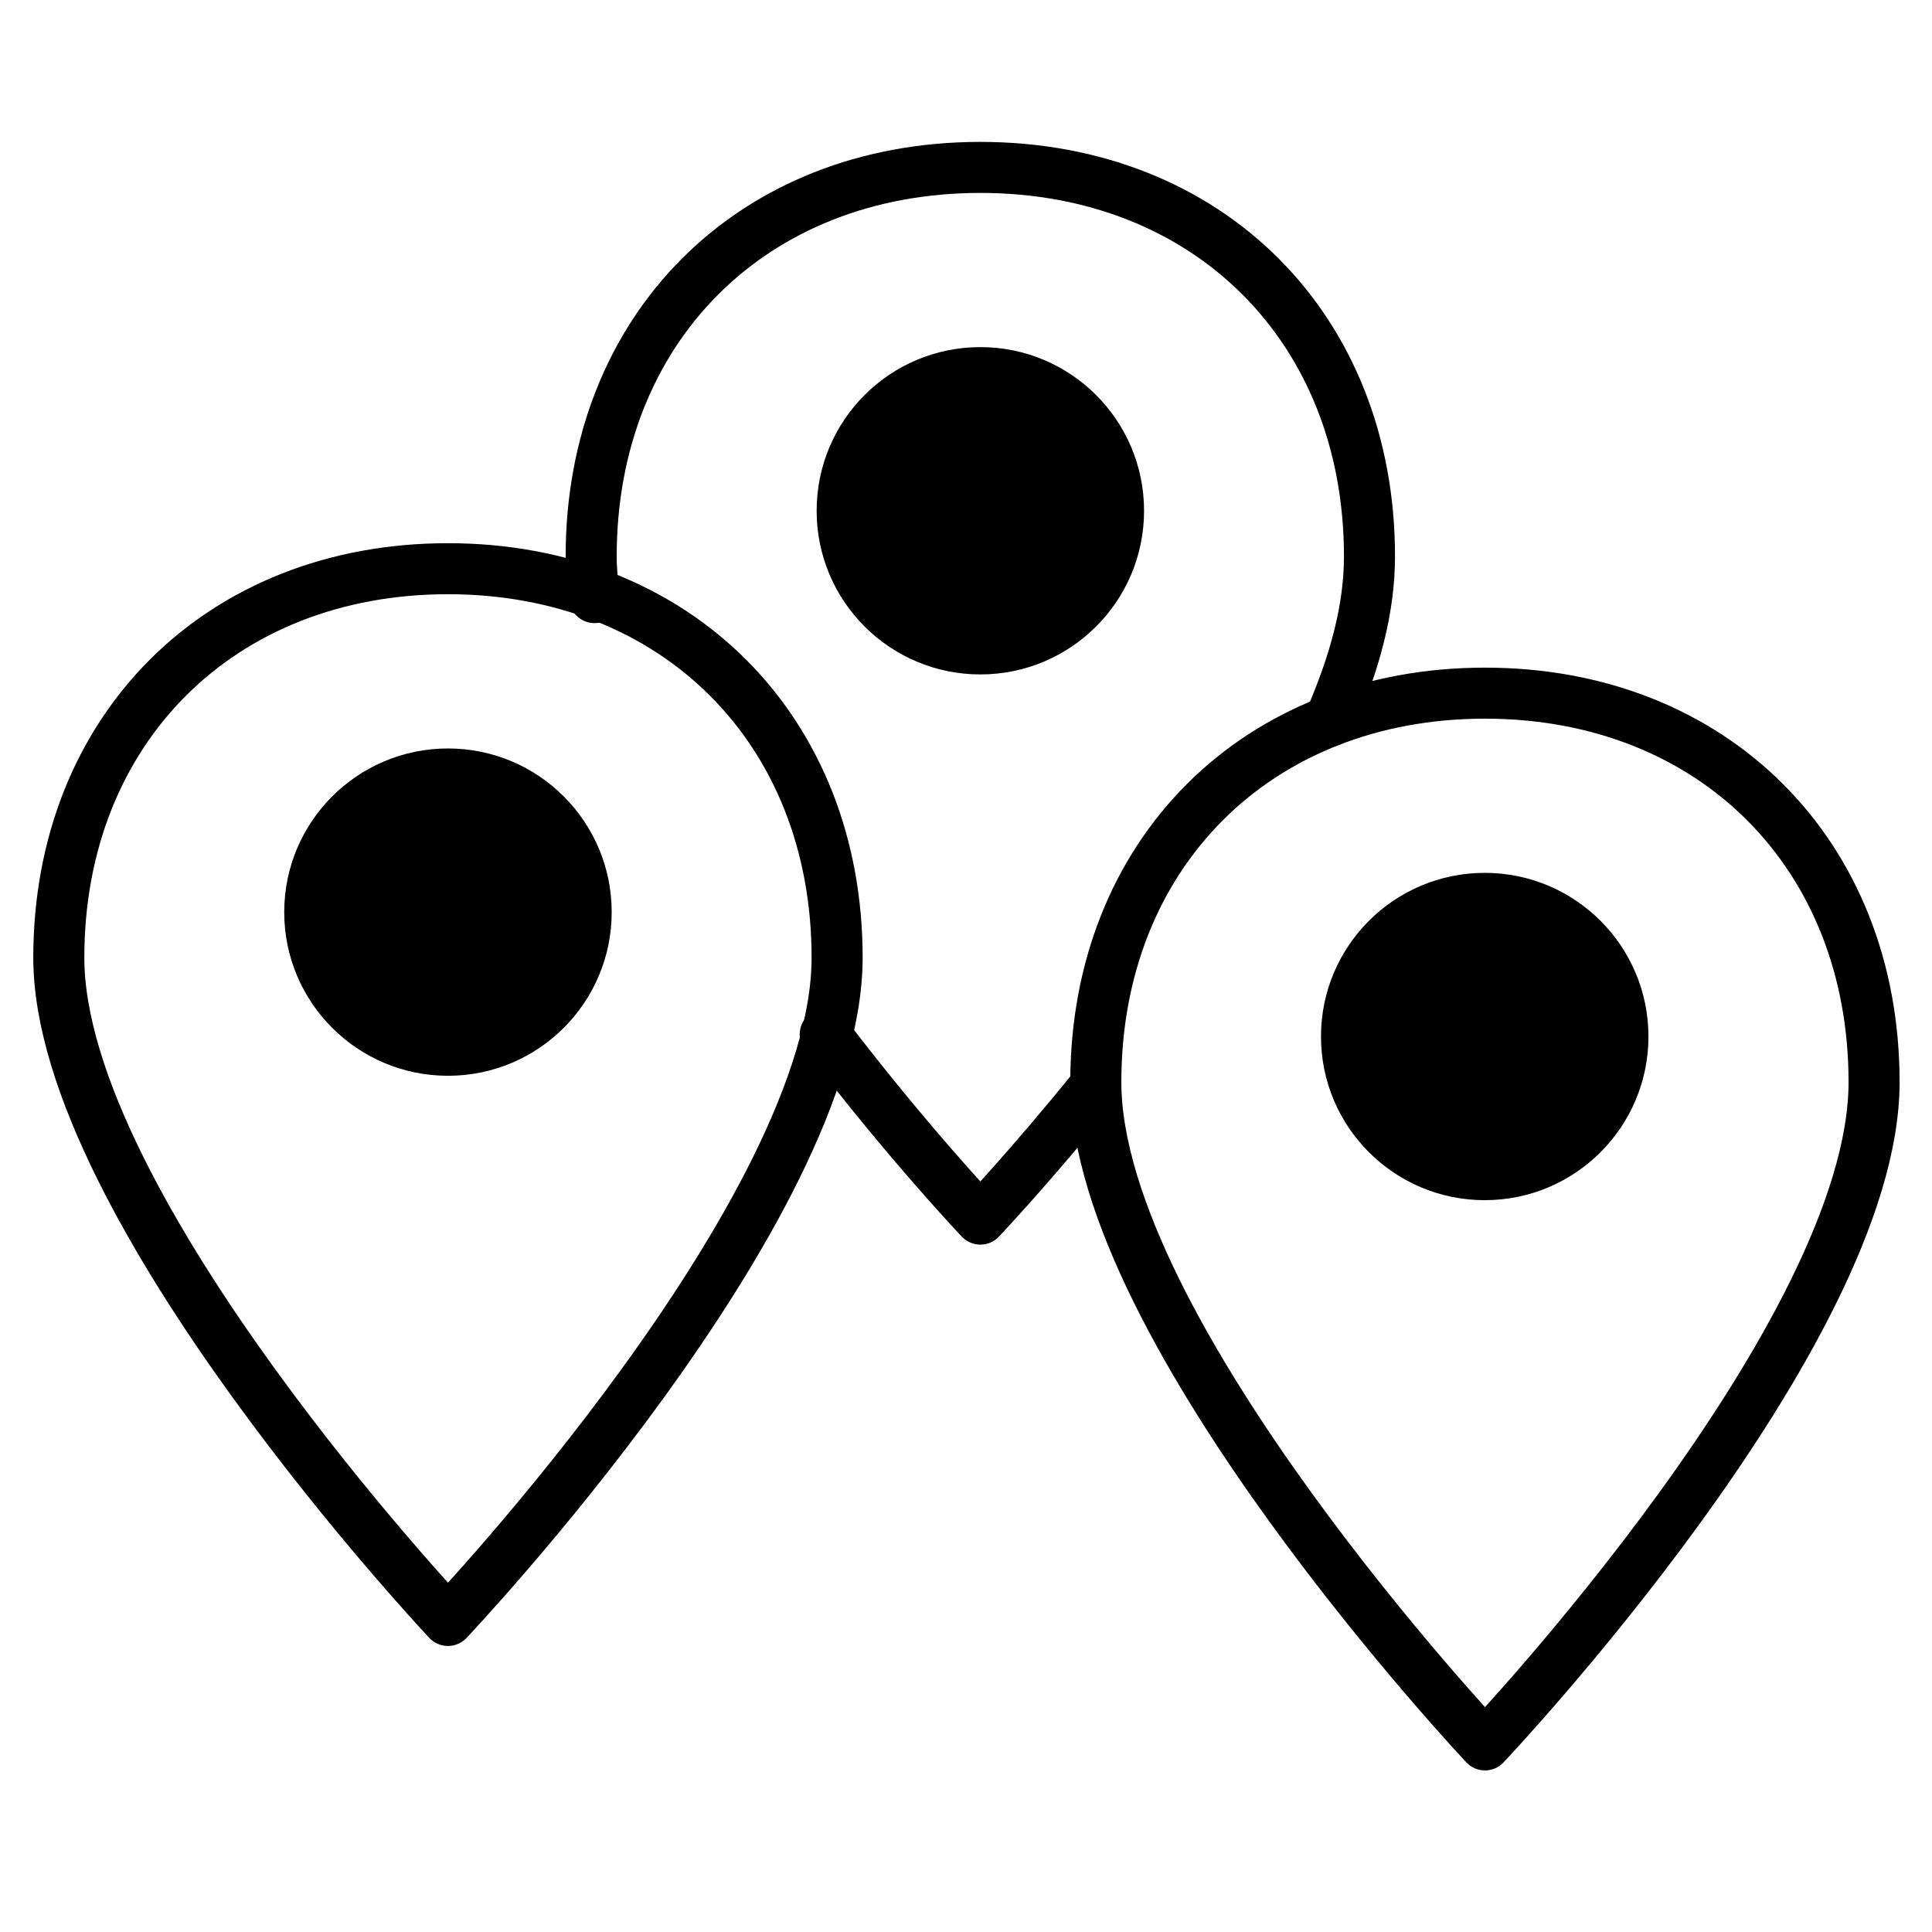 <?xml version="1.0" encoding="UTF-8" standalone="no"?> <svg xmlns="http://www.w3.org/2000/svg" xmlns:xlink="http://www.w3.org/1999/xlink" xmlns:serif="http://www.serif.com/" width="100%" height="100%" viewBox="0 0 249 249" version="1.1" xml:space="preserve" style="fill-rule:evenodd;clip-rule:evenodd;stroke-linecap:round;stroke-linejoin:round;"> <g transform="matrix(6.579,0,0,6.576,1,15)"> <path d="M19.053,10.937C20.824,10.937 22.26,9.501 22.26,7.73C22.26,5.958 20.824,4.522 19.053,4.522C17.281,4.522 15.846,5.958 15.846,7.73C15.846,9.501 17.281,10.937 19.053,10.937Z" style="fill-rule:nonzero;"></path> </g> <g transform="matrix(6.579,0,0,6.576,1,15)"> <path d="M21.263,19.057C20.02,20.594 19.053,21.612 19.053,21.612C19.053,21.612 17.663,20.153 16.014,17.991" style="fill:none;fill-rule:nonzero;stroke:black;stroke-width:1px;"></path> </g> <g transform="matrix(6.579,0,0,6.576,1,15)"> <path d="M11.494,9.431C11.455,9.154 11.429,8.882 11.429,8.623C11.429,4.156 14.585,1 19.052,1C23.52,1 26.676,4.156 26.676,8.623C26.676,9.638 26.4,10.682 25.89,11.857" style="fill:none;fill-rule:nonzero;stroke:black;stroke-width:1px;"></path> </g> <g transform="matrix(6.579,0,0,6.576,1,15)"> <path d="M16.247,16.488C16.247,21.431 8.623,29.478 8.623,29.478C8.623,29.478 1,21.379 1,16.488C1,12.021 4.156,8.865 8.623,8.865C13.091,8.865 16.247,12.021 16.247,16.488Z" style="fill:none;fill-rule:nonzero;stroke:black;stroke-width:1px;"></path> </g> <g transform="matrix(6.579,0,0,6.576,1,15)"> <path d="M8.624,18.803C10.395,18.803 11.831,17.367 11.831,15.596C11.831,13.824 10.395,12.388 8.624,12.388C6.852,12.388 5.416,13.824 5.416,15.596C5.416,17.367 6.852,18.803 8.624,18.803Z" style="fill-rule:nonzero;"></path> </g> <g transform="matrix(6.579,0,0,6.576,1,15)"> <path d="M36.561,18.927C36.561,23.87 28.938,31.917 28.938,31.917C28.938,31.917 21.315,23.818 21.315,18.927C21.315,14.46 24.47,11.304 28.938,11.304C33.406,11.304 36.561,14.46 36.561,18.927Z" style="fill:none;fill-rule:nonzero;stroke:black;stroke-width:1px;"></path> </g> <g transform="matrix(6.579,0,0,6.576,1,15)"> <path d="M28.934,21.241C30.705,21.241 32.141,19.805 32.141,18.034C32.141,16.262 30.705,14.826 28.934,14.826C27.162,14.826 25.726,16.262 25.726,18.034C25.726,19.805 27.162,21.241 28.934,21.241Z" style="fill-rule:nonzero;"></path> </g> </svg> 